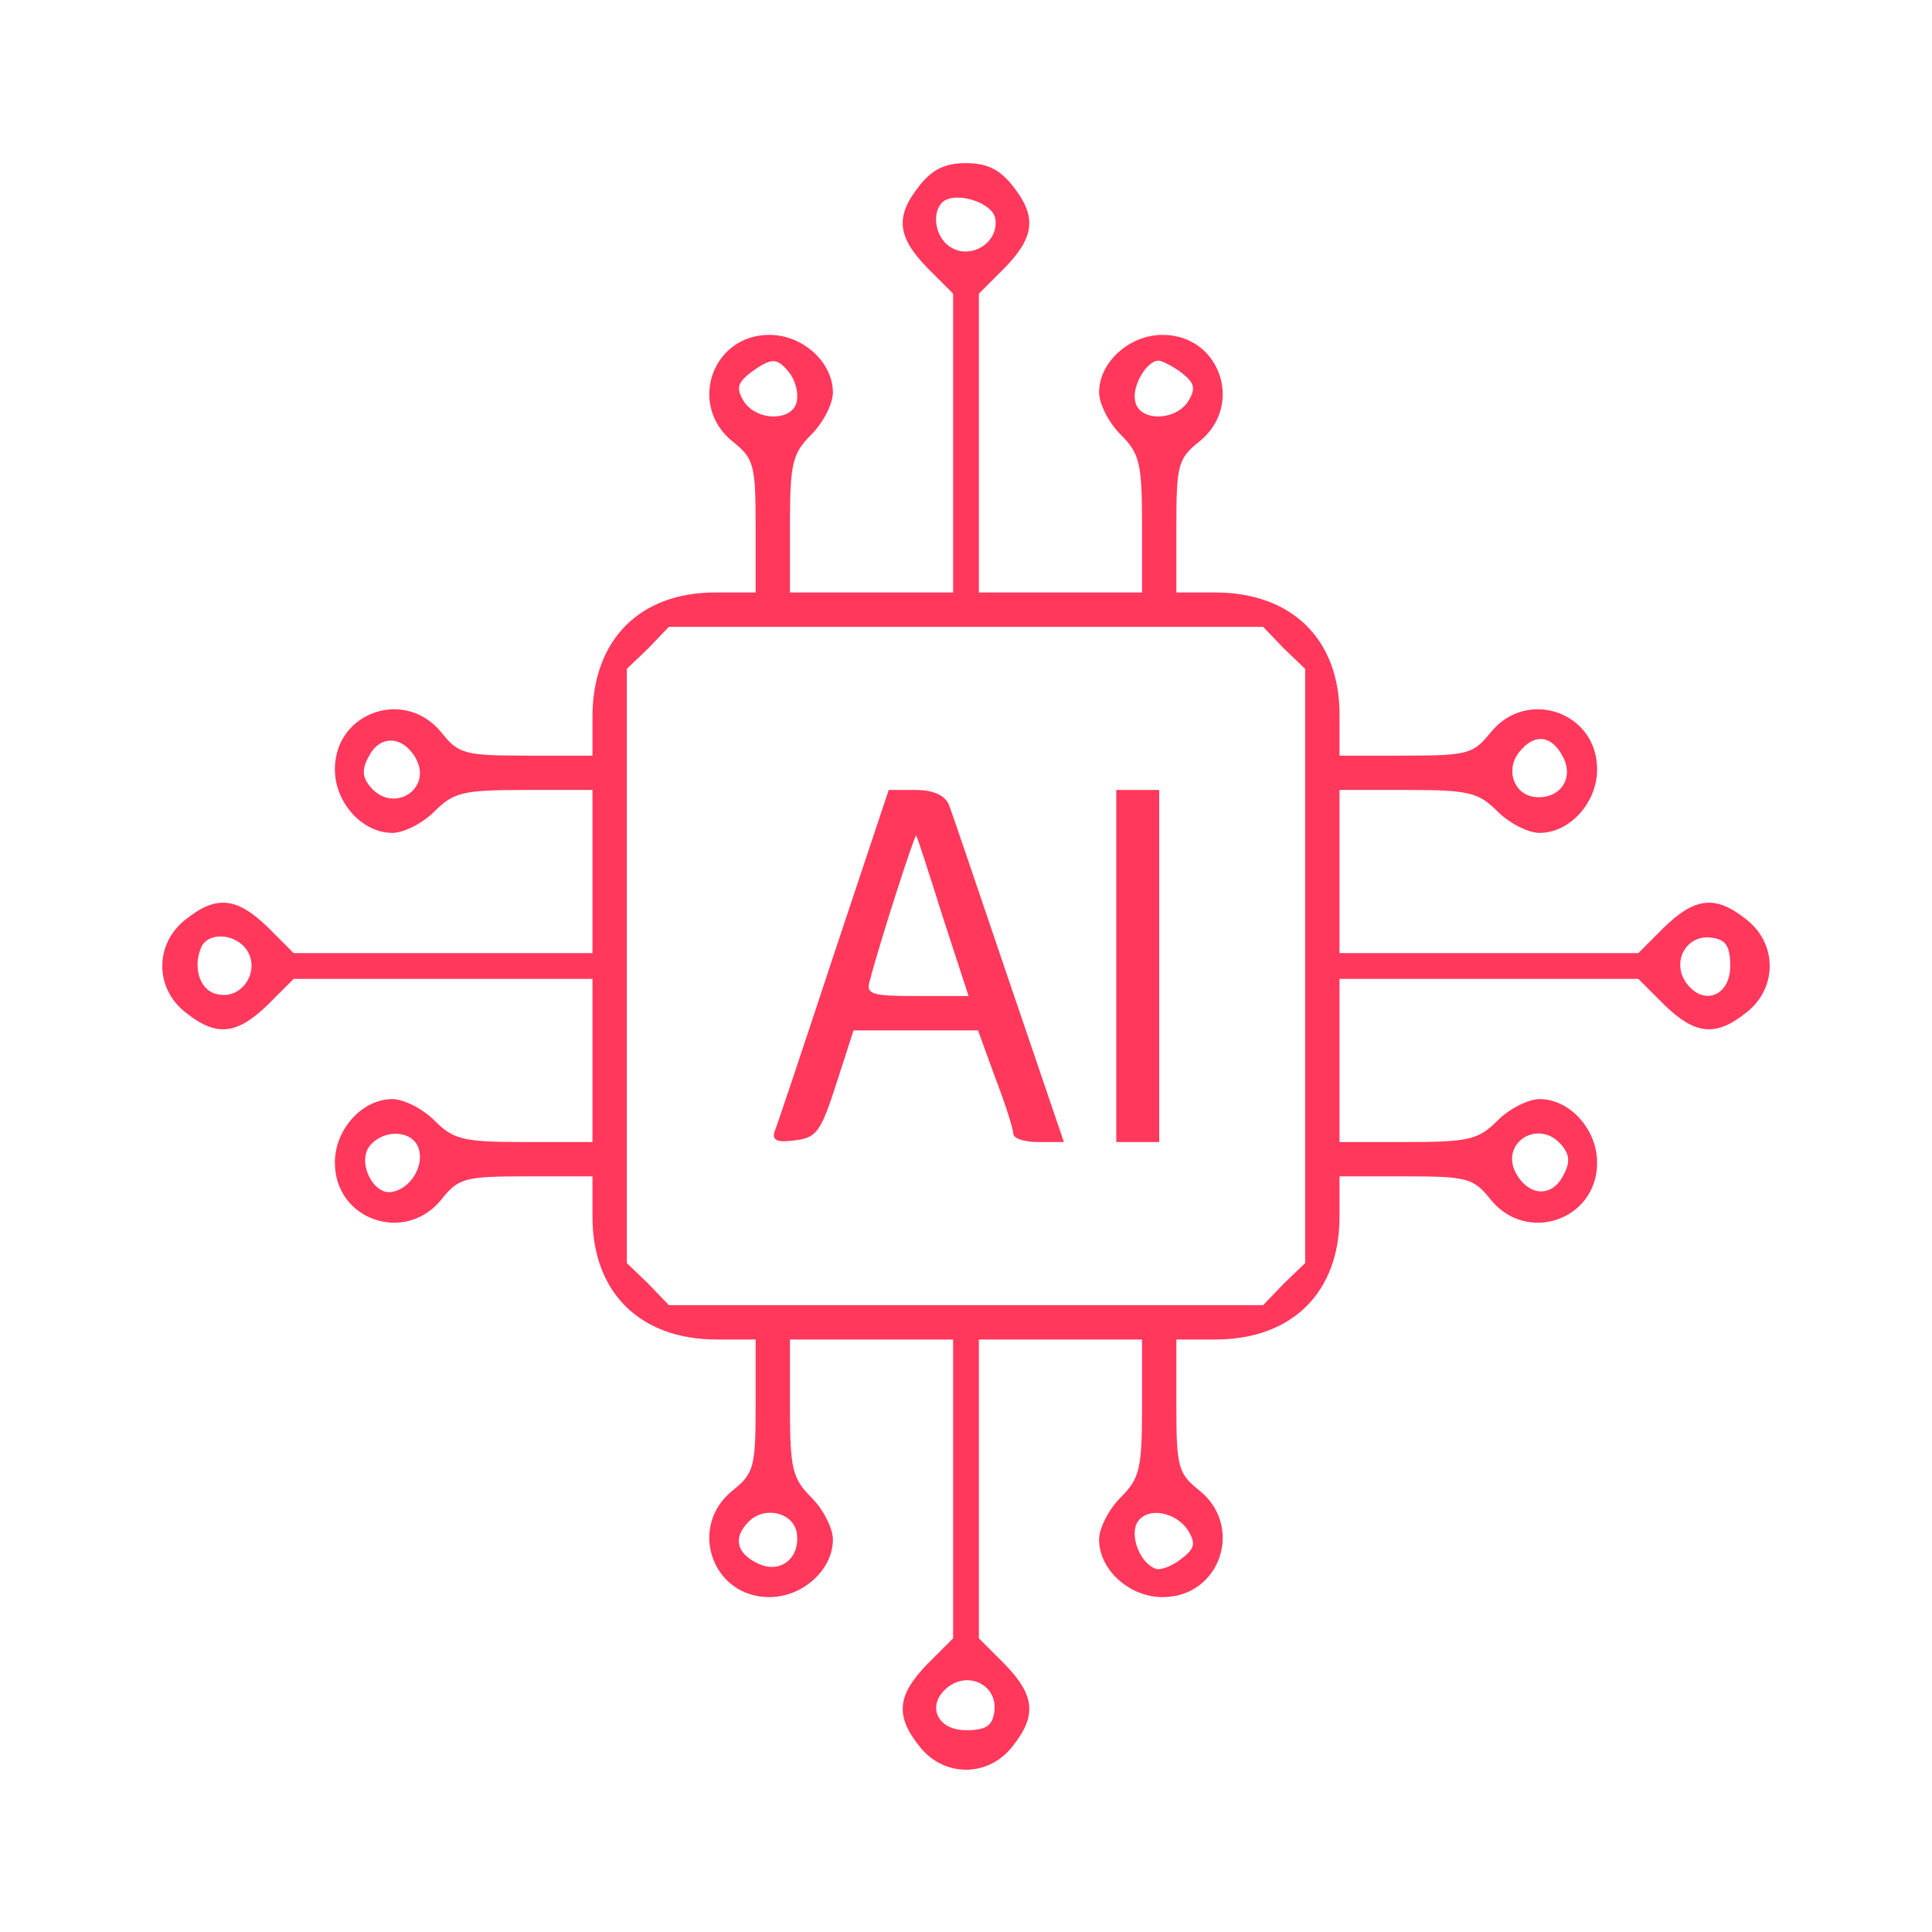 <?xml version="1.0" standalone="no"?>
<!DOCTYPE svg PUBLIC "-//W3C//DTD SVG 20010904//EN"
 "http://www.w3.org/TR/2001/REC-SVG-20010904/DTD/svg10.dtd">
<svg version="1.0" xmlns="http://www.w3.org/2000/svg"
 width="225pt" height="225pt" viewBox="0 0 225 225"
 preserveAspectRatio="xMidYMid meet">

<g transform="translate(0,225) scale(0.1,-0.1)"
fill="#FF385C" stroke="none">
<path d="M1071 2034 c-29 -36 -26 -60 9 -96 l30 -30 0 -174 0 -174 -95 0 -95
0 0 80 c0 71 3 82 25 104 14 14 25 36 25 49 0 35 -35 67 -74 67 -67 0 -95 -82
-43 -124 25 -20 27 -27 27 -99 l0 -77 -47 0 c-88 0 -143 -55 -143 -145 l0 -45
-77 0 c-72 0 -79 2 -99 27 -42 52 -124 24 -124 -43 0 -39 32 -74 67 -74 13 0
35 11 49 25 22 22 33 25 104 25 l80 0 0 -95 0 -95 -174 0 -174 0 -30 30 c-36
35 -60 38 -96 9 -36 -28 -36 -80 0 -108 36 -29 60 -26 96 9 l30 30 174 0 174
0 0 -95 0 -95 -80 0 c-71 0 -82 3 -104 25 -14 14 -36 25 -49 25 -35 0 -67 -35
-67 -74 0 -67 82 -95 124 -43 20 25 27 27 99 27 l77 0 0 -47 c0 -88 55 -143
145 -143 l45 0 0 -77 c0 -72 -2 -79 -27 -99 -52 -42 -24 -124 43 -124 39 0 74
32 74 67 0 13 -11 35 -25 49 -22 22 -25 33 -25 104 l0 80 95 0 95 0 0 -174 0
-174 -30 -30 c-35 -36 -38 -60 -9 -96 28 -36 80 -36 108 0 29 36 26 60 -9 96
l-30 30 0 174 0 174 95 0 95 0 0 -80 c0 -71 -3 -82 -25 -104 -14 -14 -25 -36
-25 -49 0 -35 35 -67 74 -67 67 0 95 82 43 124 -25 20 -27 27 -27 99 l0 77 45
0 c90 0 145 55 145 143 l0 47 77 0 c72 0 79 -2 99 -27 42 -52 124 -24 124 43
0 39 -32 74 -67 74 -13 0 -35 -11 -49 -25 -22 -22 -33 -25 -104 -25 l-80 0 0
95 0 95 174 0 174 0 30 -30 c36 -35 60 -38 96 -9 36 28 36 80 0 108 -36 29
-60 26 -96 -9 l-30 -30 -174 0 -174 0 0 95 0 95 80 0 c71 0 82 -3 104 -25 14
-14 36 -25 49 -25 35 0 67 35 67 74 0 67 -82 95 -124 43 -20 -25 -27 -27 -99
-27 l-77 0 0 48 c0 87 -55 142 -145 142 l-45 0 0 77 c0 72 2 79 27 99 52 42
24 124 -43 124 -39 0 -74 -32 -74 -67 0 -13 11 -35 25 -49 22 -22 25 -33 25
-104 l0 -80 -95 0 -95 0 0 174 0 174 30 30 c35 36 38 60 9 96 -15 19 -30 26
-54 26 -24 0 -39 -7 -54 -26z m88 -38 c5 -27 -26 -48 -50 -35 -19 10 -25 39
-12 53 14 14 58 1 62 -18z m-239 -181 c6 -8 10 -22 8 -32 -4 -24 -47 -24 -62
0 -9 15 -7 21 8 33 25 18 31 18 46 -1z m456 1 c15 -12 17 -18 8 -33 -15 -24
-58 -24 -62 0 -4 18 14 47 27 47 4 0 16 -6 27 -14z m119 -321 l25 -24 0 -346
0 -346 -25 -24 -24 -25 -346 0 -346 0 -24 25 -25 24 0 346 0 346 25 24 24 25
346 0 346 0 24 -25z m-1012 -126 c23 -37 -25 -68 -52 -35 -9 11 -10 20 -1 36
13 24 38 23 53 -1z m1337 0 c14 -26 -4 -51 -34 -47 -24 4 -33 33 -16 53 17 21
37 19 50 -6z m-1531 -228 c13 -24 -8 -55 -35 -49 -20 3 -30 29 -20 54 8 20 43
17 55 -5z m1726 -16 c0 -35 -31 -47 -51 -20 -18 25 0 57 29 53 17 -2 22 -10
22 -33z m-1528 -211 c8 -20 -8 -48 -30 -52 -22 -5 -42 35 -26 54 16 19 48 18
56 -2z m1332 2 c9 -11 10 -20 1 -36 -13 -24 -38 -23 -53 1 -23 37 25 68 52 35z
m-891 -452 c4 -30 -21 -48 -47 -34 -24 12 -27 30 -9 48 19 19 53 10 56 -14z
m456 3 c9 -15 7 -21 -9 -33 -10 -8 -24 -13 -29 -11 -17 6 -29 34 -23 51 9 22
46 17 61 -7z m-226 -210 c-2 -17 -10 -22 -33 -22 -35 0 -47 31 -20 51 25 18
57 0 53 -29z"/>
<path d="M971 1138 c-35 -106 -66 -199 -69 -206 -3 -10 3 -13 24 -10 25 3 30
10 48 66 l20 62 72 0 73 0 20 -55 c12 -31 21 -60 21 -65 0 -6 13 -10 29 -10
l30 0 -64 188 c-35 103 -66 195 -70 205 -5 11 -18 17 -39 17 l-31 0 -64 -192z
m127 44 l30 -92 -60 0 c-53 0 -60 2 -55 18 12 46 52 170 54 169 1 -1 15 -44
31 -95z"/>
<path d="M1300 1125 l0 -205 25 0 25 0 0 205 0 205 -25 0 -25 0 0 -205z"/>
</g>
</svg>
